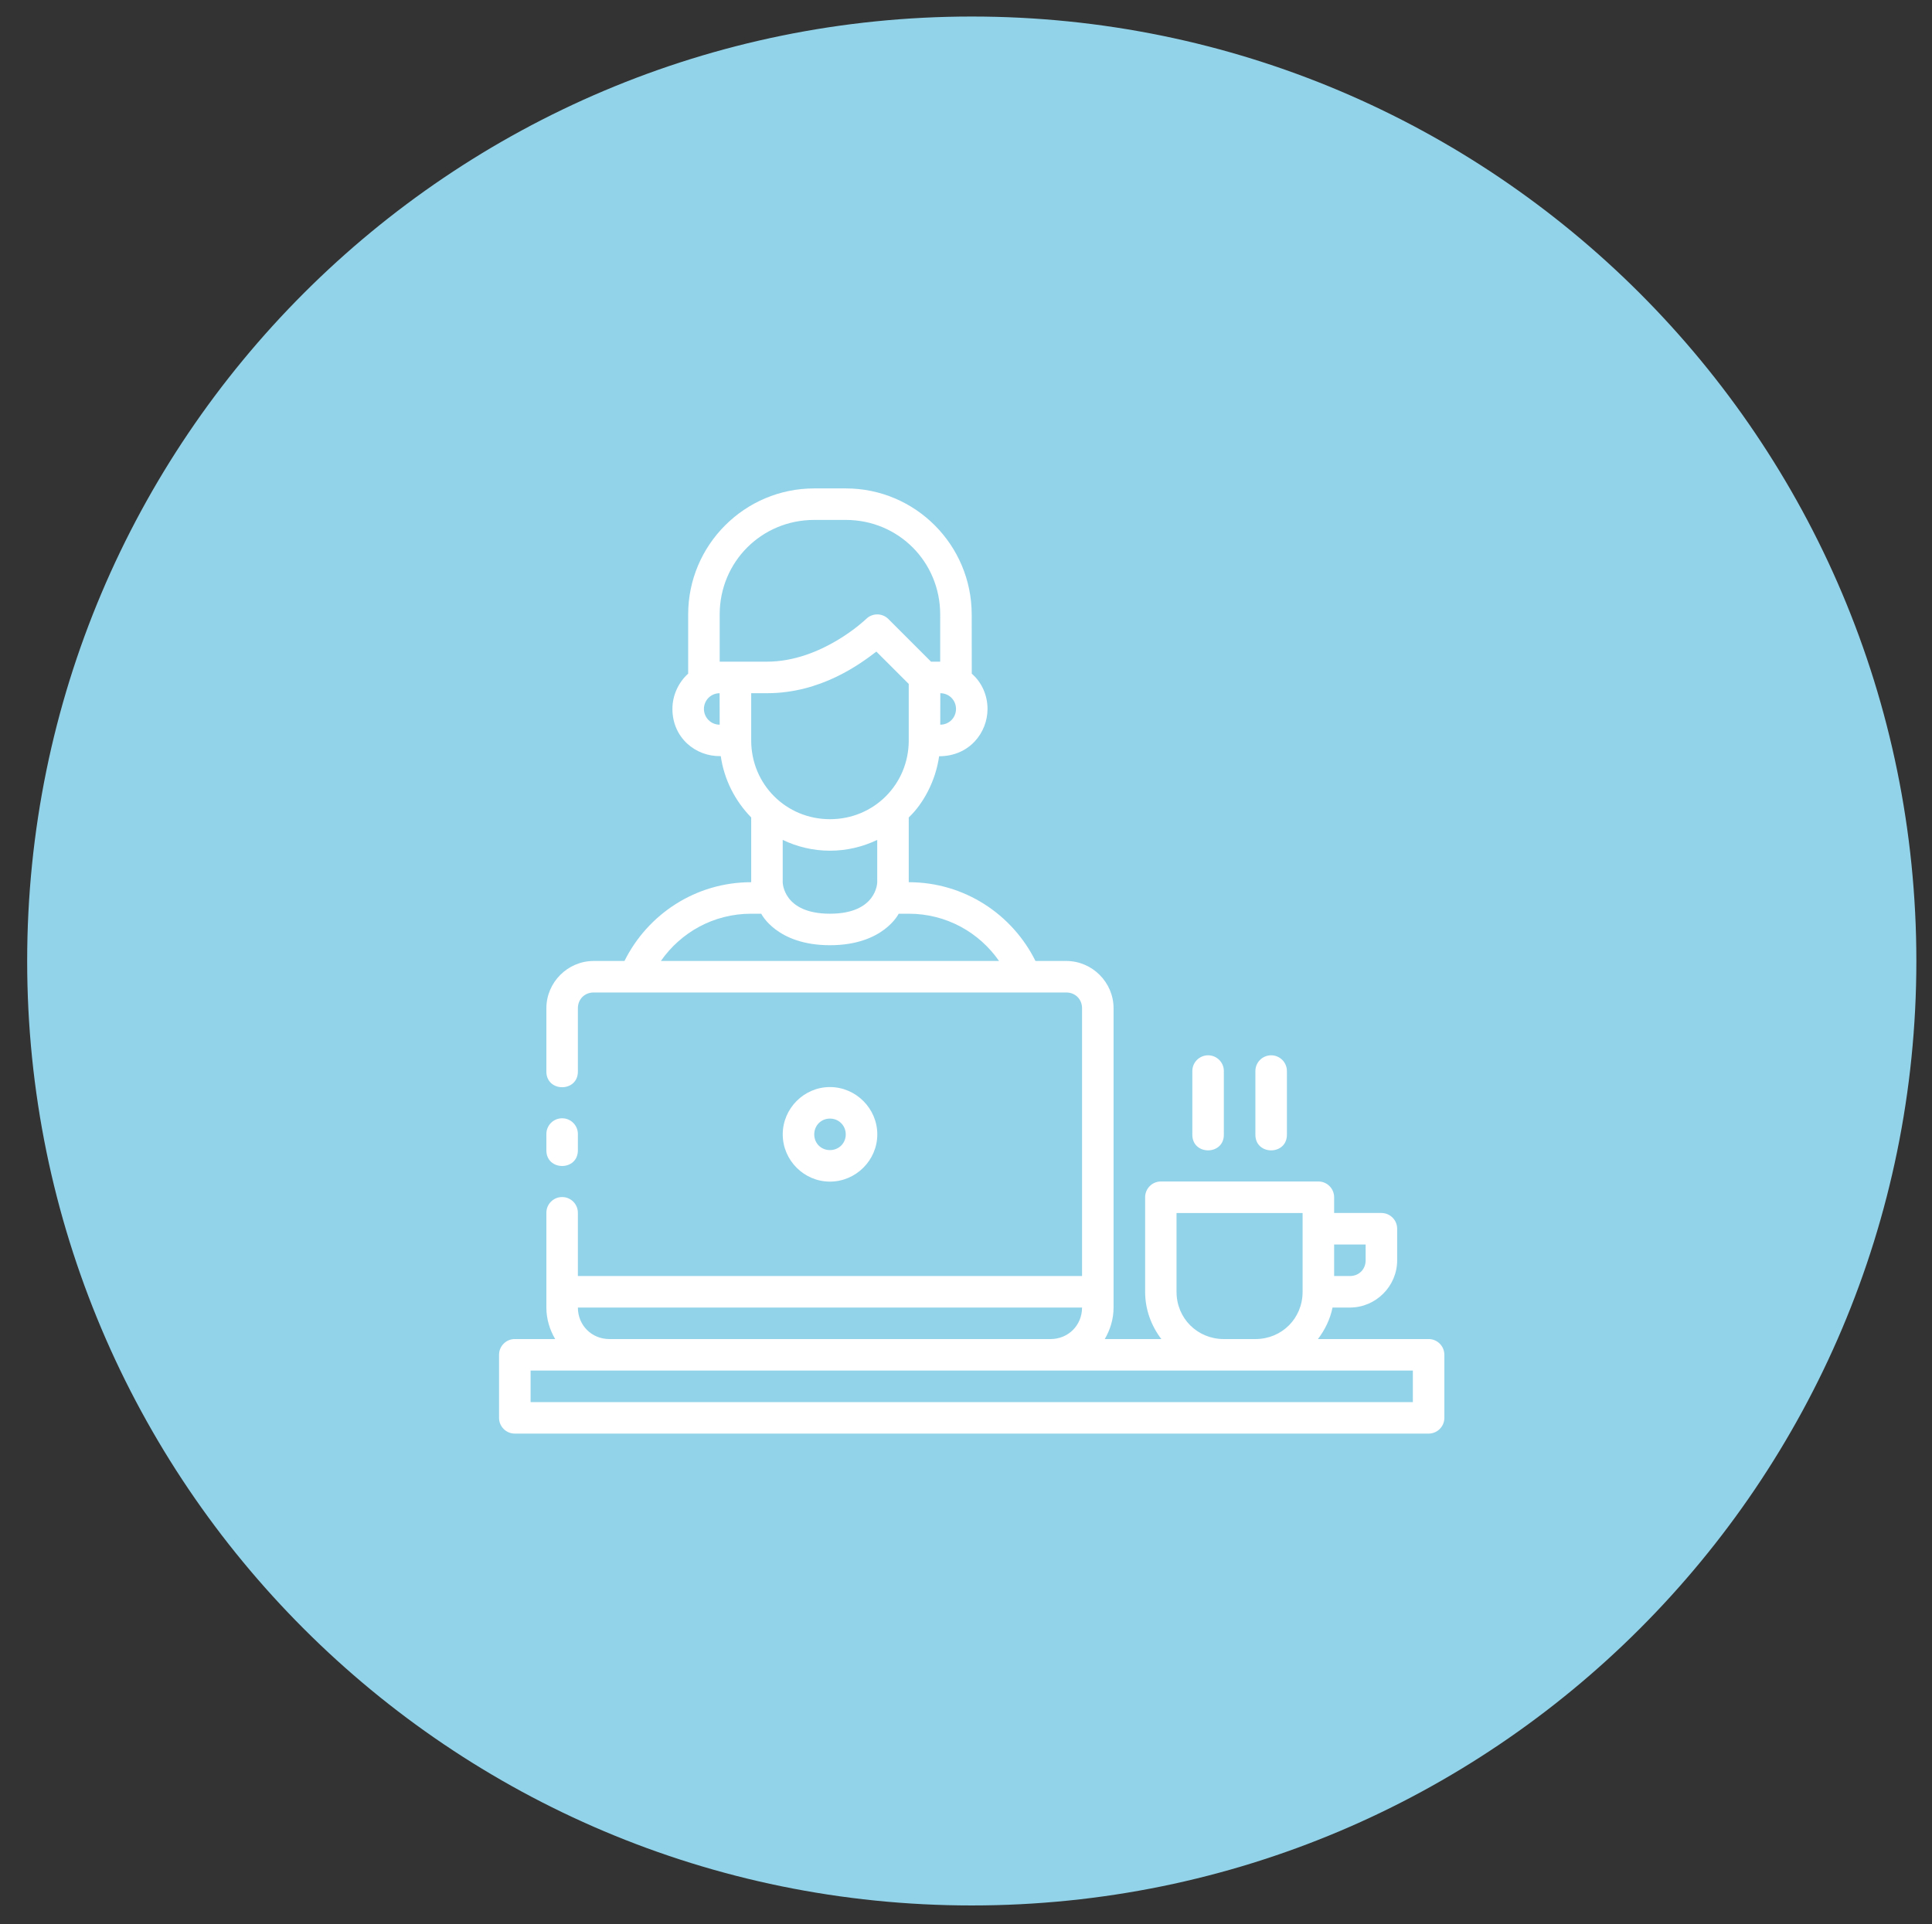 <svg width="251" height="250" viewBox="0 0 251 250" fill="none" xmlns="http://www.w3.org/2000/svg">
<rect x="0" y="0" width="251" height="250" fill="#333333" stroke="none"/>
<path d="M126.249 247.586C194.025 247.586 248.968 192.643 248.968 124.867C248.968 57.092 194.025 2.148 126.249 2.148C58.473 2.148 3.53 57.092 3.53 124.867C3.53 192.643 58.473 247.586 126.249 247.586Z" fill="#93D3E9"/>
<path d="M105.784 63.462C96.748 63.462 89.405 70.805 89.405 79.841V87.529C88.16 88.656 87.359 90.321 87.359 92.115C87.359 95.853 90.366 98.325 93.639 98.247C94.082 101.323 95.518 104.092 97.593 106.215V114.63C90.368 114.63 84.144 118.8 81.13 124.865H77.124C73.758 124.865 70.984 127.639 70.984 131.005V139.193C70.945 141.961 75.117 141.961 75.077 139.193V131.005C75.077 129.836 75.955 128.958 77.124 128.958H138.53C139.7 128.958 140.577 129.836 140.577 131.005V165.798H75.077V157.615C75.093 156.461 74.152 155.522 72.999 155.54C71.87 155.555 70.968 156.486 70.984 157.615V169.896C70.984 171.391 71.418 172.779 72.127 173.99H66.89C65.759 173.985 64.84 174.898 64.835 176.028V184.22C64.831 185.357 65.753 186.279 66.89 186.275H185.609C186.739 186.271 187.652 185.35 187.647 184.22V176.028C187.643 174.904 186.733 173.994 185.609 173.99H171.224C172.131 172.793 172.809 171.418 173.119 169.896H175.382C178.749 169.896 181.515 167.126 181.515 163.759V159.665C181.519 158.535 180.606 157.615 179.476 157.611H173.327V155.572C173.331 154.44 172.416 153.519 171.284 153.517H150.812C149.681 153.521 148.769 154.441 148.773 155.572V167.857C148.773 170.167 149.576 172.274 150.876 173.99H143.528C144.236 172.779 144.671 171.391 144.671 169.896V131.005C144.671 127.639 141.897 124.865 138.53 124.865H134.525C131.511 118.8 125.287 114.63 118.062 114.63V106.215C119.922 104.466 121.554 101.498 122.007 98.263C125.953 98.262 128.296 95.186 128.296 92.115C128.296 90.317 127.523 88.625 126.249 87.537L126.241 79.841C126.234 70.805 118.915 63.462 109.878 63.462H105.784ZM105.784 67.556H109.878C116.717 67.556 122.147 73.002 122.147 79.841V85.974H120.956L115.411 80.429C114.613 79.635 113.323 79.635 112.525 80.429C112.525 80.429 106.8 85.974 99.636 85.974H93.499V79.841C93.499 73.002 98.945 67.556 105.784 67.556ZM113.855 84.666L118.062 88.868V96.208C118.062 101.914 113.533 106.443 107.827 106.443C102.122 106.443 97.593 101.914 97.593 96.208V90.072H99.636C106.646 90.072 111.714 86.299 113.855 84.666ZM93.499 94.162C92.33 94.162 91.452 93.212 91.452 92.115C91.452 91.017 92.321 90.083 93.489 90.072L93.499 94.162ZM124.202 92.115C124.202 93.236 123.325 94.162 122.155 94.162L122.163 90.072C123.332 90.08 124.202 91 124.202 92.115ZM101.687 109.133C103.551 110.023 105.627 110.536 107.827 110.536C110.027 110.536 112.104 110.023 113.968 109.133V114.63C113.968 114.63 113.952 118.724 107.827 118.724C101.699 118.724 101.687 114.63 101.687 114.63V109.133ZM98.9 118.724C98.9 118.724 100.884 122.818 107.827 122.818C114.77 122.818 116.754 118.724 116.754 118.724H118.062C122.963 118.724 127.216 121.162 129.795 124.865H85.859C88.438 121.162 92.692 118.724 97.593 118.724H98.9ZM156.916 137.122C155.791 137.145 154.892 138.067 154.905 139.193V147.38C154.844 150.169 159.059 150.169 158.999 147.38V139.193C159.015 138.039 158.07 137.102 156.916 137.122ZM165.104 137.122C163.98 137.145 163.084 138.068 163.097 139.193V147.38C163.035 150.171 167.253 150.171 167.191 147.38V139.193C167.206 138.037 166.259 137.099 165.104 137.122ZM107.823 141.248C104.456 141.248 101.691 144.029 101.691 147.396C101.691 150.763 104.456 153.533 107.823 153.533C111.19 153.533 113.976 150.763 113.976 147.396C113.976 144.029 111.19 141.248 107.823 141.248ZM72.999 145.305C71.87 145.321 70.968 146.251 70.984 147.38V149.427C70.945 152.195 75.117 152.195 75.077 149.427V147.38C75.093 146.226 74.152 145.287 72.999 145.305ZM107.823 145.344C108.978 145.344 109.878 146.244 109.878 147.399C109.878 148.554 108.978 149.438 107.823 149.438C106.669 149.438 105.784 148.554 105.784 147.399C105.784 146.244 106.669 145.344 107.823 145.344ZM152.851 157.613H169.23V167.86C169.23 171.297 166.534 173.992 163.097 173.992H158.999C155.562 173.992 152.851 171.297 152.851 167.86V157.613ZM173.327 161.707H177.421V163.762C177.421 164.931 176.552 165.801 175.382 165.801H173.327V161.707ZM75.077 169.899H140.577C140.577 172.202 138.787 173.992 136.484 173.992H79.171C76.868 173.992 75.077 172.202 75.077 169.899ZM68.933 178.086H183.554V182.184H68.933V178.086Z" fill="white"/>
</svg>
